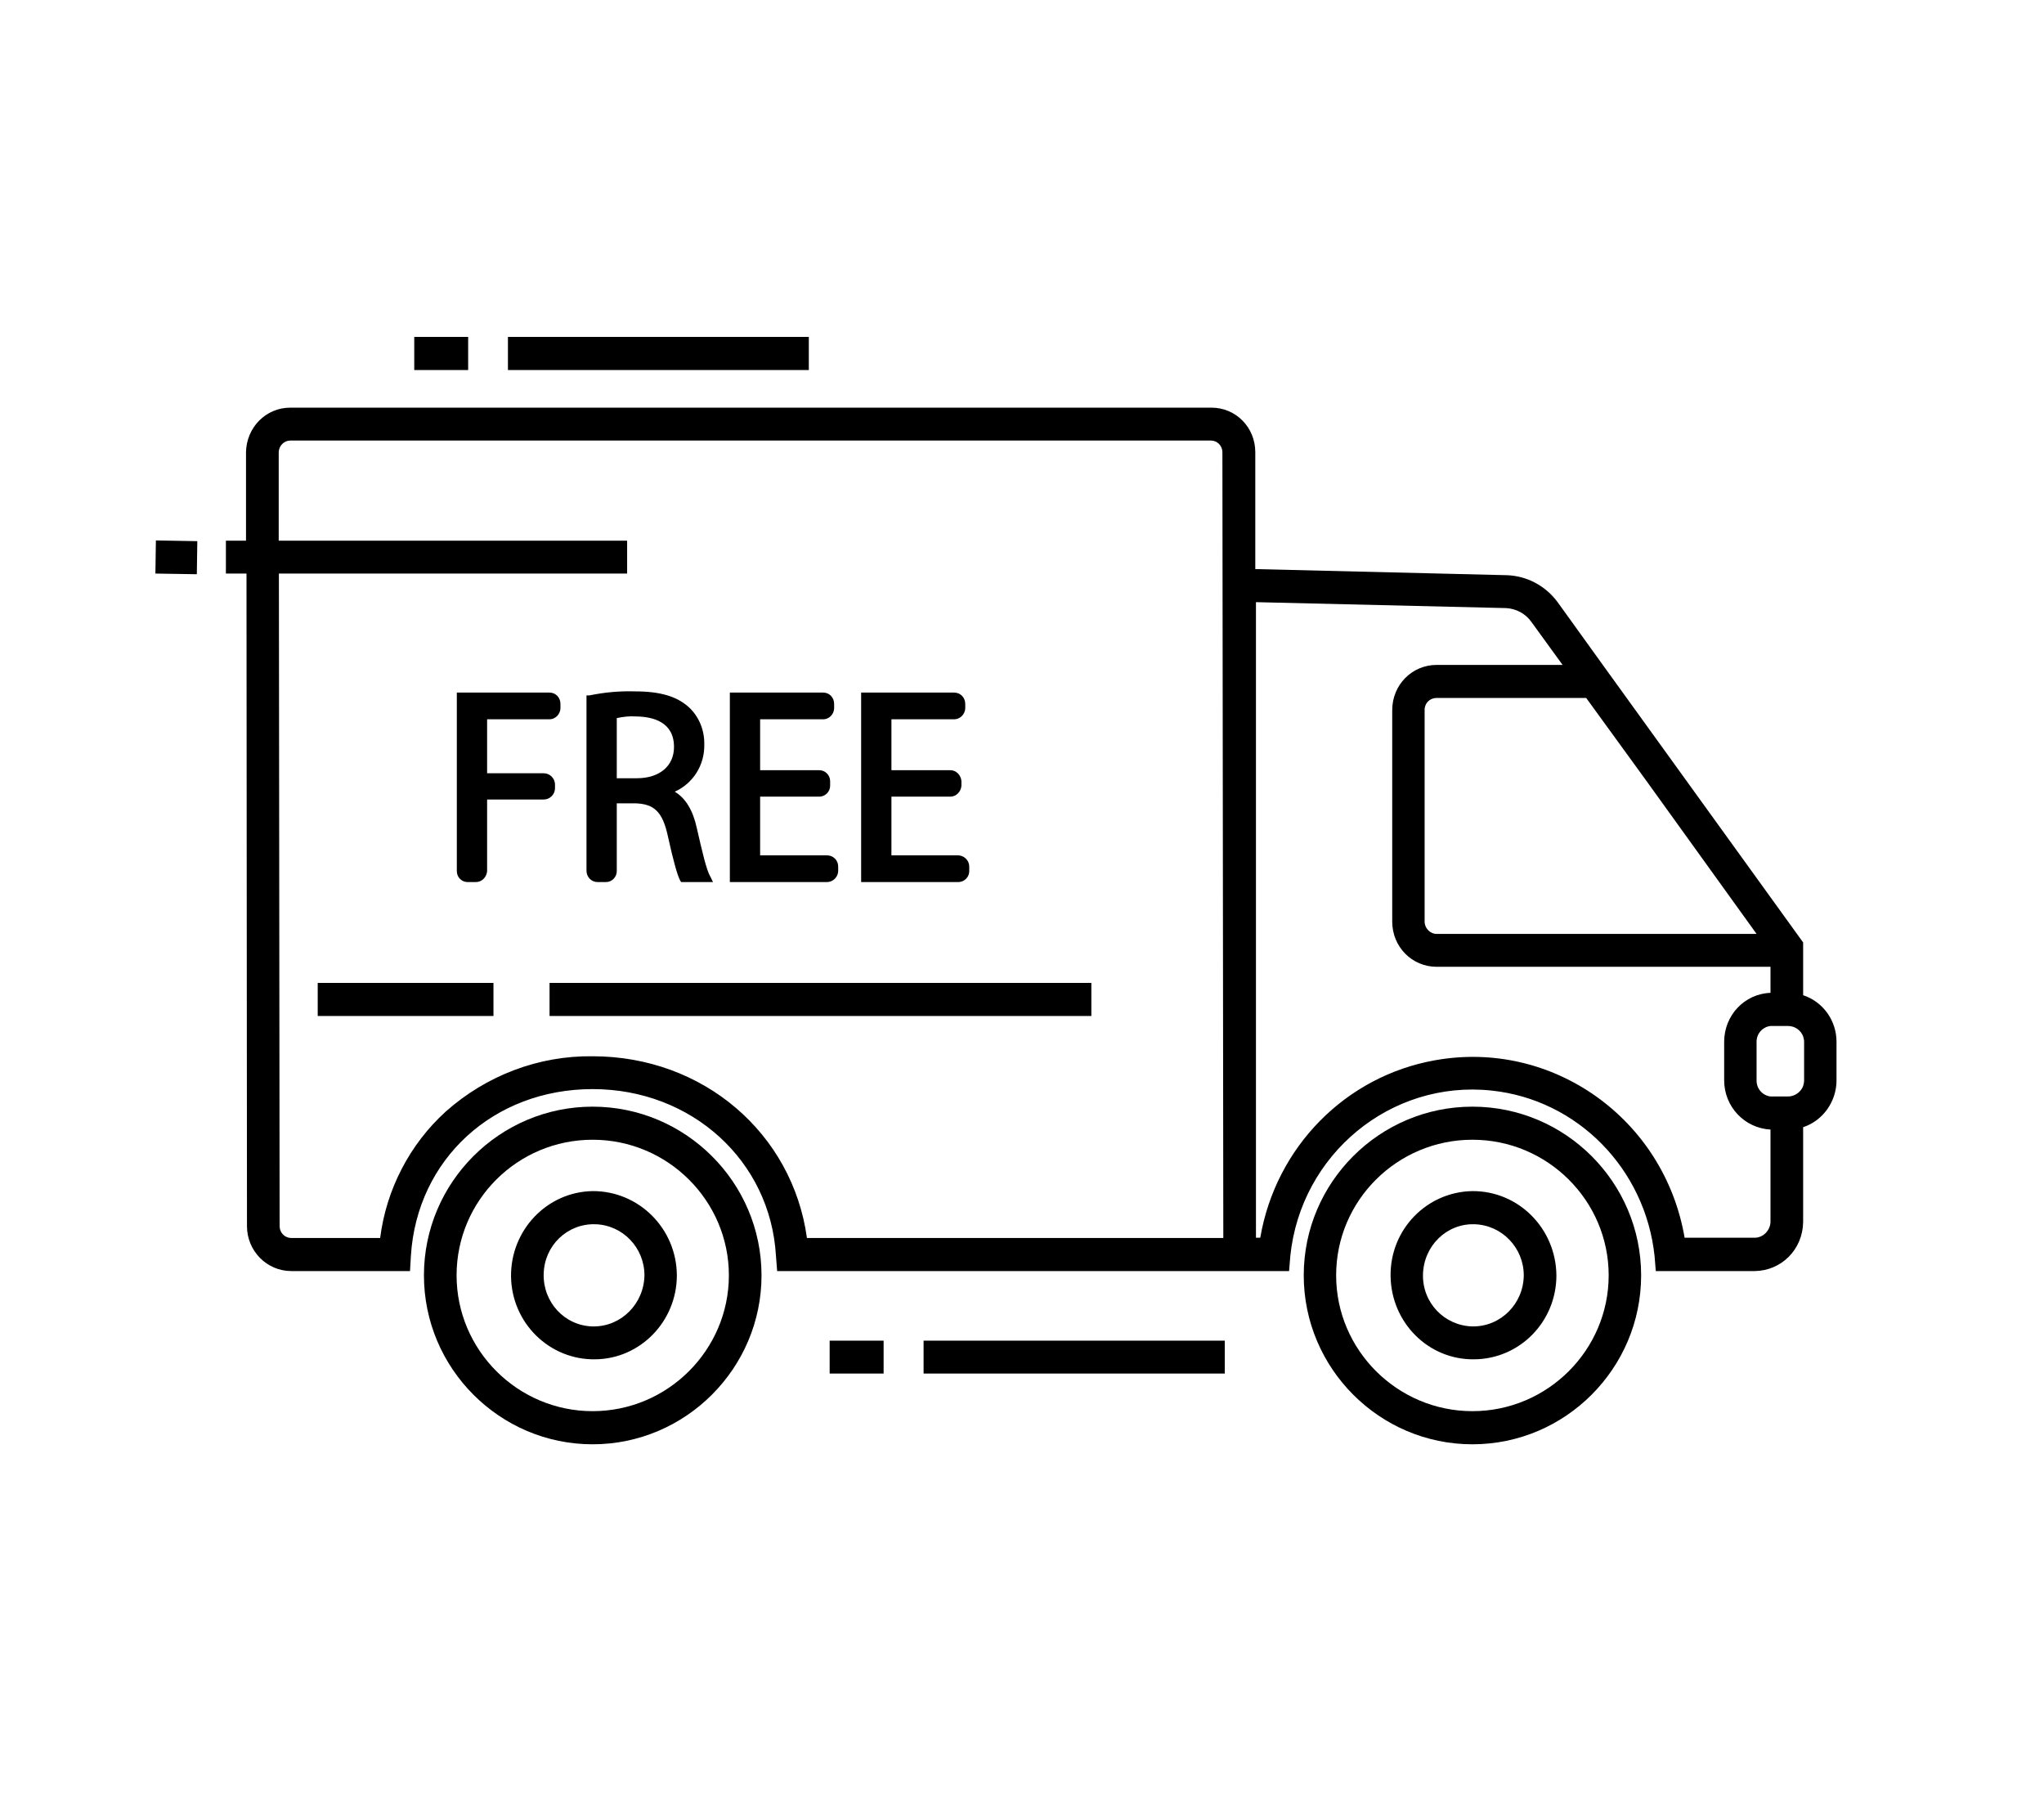 <svg version="1.0" preserveAspectRatio="xMidYMid meet" height="40" viewBox="0 0 33.75 30" zoomAndPan="magnify" width="45" xmlns:xlink="http://www.w3.org/1999/xlink" xmlns="http://www.w3.org/2000/svg"><defs><clipPath id="baa29f3cbf"><path clip-rule="nonzero" d="M 3 6 L 30.34 6 L 30.34 21 L 3 21 Z M 3 6"></path></clipPath><clipPath id="a37d6943a6"><path clip-rule="nonzero" d="M 21 18 L 28 18 L 28 23.844 L 21 23.844 Z M 21 18"></path></clipPath><clipPath id="8ddeae0671"><path clip-rule="nonzero" d="M 7 18 L 13 18 L 13 23.844 L 7 23.844 Z M 7 18"></path></clipPath><clipPath id="2a1d255e11"><path clip-rule="nonzero" d="M 6 5.562 L 8 5.562 L 8 7 L 6 7 Z M 6 5.562"></path></clipPath><clipPath id="f0ee888ad3"><path clip-rule="nonzero" d="M 8 5.562 L 14 5.562 L 14 7 L 8 7 Z M 8 5.562"></path></clipPath><clipPath id="009f3390b1"><path clip-rule="nonzero" d="M 2.555 8 L 4 8 L 4 10 L 2.555 10 Z M 2.555 8"></path></clipPath></defs><g clip-path="url(#baa29f3cbf)"><path fill-rule="nonzero" fill-opacity="1" d="M 29.773 16.43 L 29.773 15.559 L 26.465 10.977 L 25.719 9.941 C 25.52 9.672 25.215 9.508 24.883 9.496 L 20.727 9.395 L 20.727 7.465 C 20.727 7.055 20.406 6.73 20.004 6.73 L 4.793 6.73 C 4.391 6.73 4.07 7.055 4.062 7.465 L 4.062 8.926 L 3.73 8.926 L 3.73 9.469 L 4.07 9.469 L 4.078 20.242 C 4.078 20.652 4.406 20.984 4.809 20.984 L 6.77 20.984 L 6.785 20.727 C 6.887 19.137 8.148 17.98 9.785 17.98 C 11.422 17.98 12.719 19.164 12.812 20.727 L 12.832 20.984 L 21.285 20.984 L 21.305 20.738 C 21.477 19.055 22.965 17.828 24.625 18.004 C 26.047 18.152 27.168 19.297 27.32 20.738 L 27.34 20.984 L 28.977 20.984 C 29.418 20.977 29.766 20.625 29.773 20.176 L 29.773 18.609 C 30.102 18.5 30.324 18.184 30.324 17.836 L 30.324 17.199 C 30.324 16.848 30.102 16.539 29.773 16.43 Z M 13.324 20.438 C 13.086 18.711 11.613 17.438 9.785 17.438 C 8.895 17.426 8.031 17.754 7.359 18.352 C 6.766 18.891 6.379 19.633 6.277 20.438 L 4.809 20.438 C 4.703 20.438 4.617 20.352 4.617 20.242 L 4.605 9.469 L 10.355 9.469 L 10.355 8.926 L 4.602 8.926 L 4.602 7.465 C 4.605 7.359 4.691 7.273 4.793 7.273 L 19.996 7.273 C 20.098 7.273 20.184 7.359 20.184 7.465 L 20.199 20.438 Z M 29.004 15.418 L 23.723 15.418 C 23.613 15.418 23.523 15.324 23.523 15.215 L 23.523 11.723 C 23.52 11.613 23.605 11.527 23.711 11.523 C 23.719 11.523 23.719 11.523 23.723 11.523 L 26.191 11.523 L 27.176 12.879 Z M 29.234 20.172 C 29.23 20.312 29.117 20.43 28.977 20.434 L 27.816 20.434 C 27.48 18.469 25.633 17.156 23.695 17.504 C 22.219 17.766 21.066 18.934 20.809 20.434 L 20.738 20.434 L 20.738 9.941 L 24.867 10.039 C 25.031 10.047 25.188 10.129 25.285 10.266 L 25.801 10.977 L 23.723 10.977 C 23.312 10.977 22.988 11.309 22.988 11.723 L 22.988 15.215 C 22.988 15.629 23.312 15.961 23.723 15.961 L 29.234 15.961 L 29.234 16.391 C 28.805 16.406 28.469 16.762 28.469 17.199 L 28.469 17.836 C 28.469 18.27 28.805 18.625 29.234 18.648 Z M 29.789 17.836 C 29.789 17.867 29.781 17.902 29.773 17.93 C 29.734 18.031 29.633 18.102 29.523 18.102 L 29.234 18.102 C 29.105 18.086 29.004 17.977 29.004 17.84 L 29.004 17.199 C 29.004 17.062 29.105 16.953 29.234 16.938 L 29.523 16.938 C 29.637 16.938 29.734 17.008 29.773 17.109 C 29.781 17.137 29.789 17.172 29.789 17.199 Z M 29.789 17.836" fill="#000000"></path></g><g clip-path="url(#a37d6943a6)"><path fill-rule="nonzero" fill-opacity="1" d="M 24.312 18.27 C 22.777 18.27 21.527 19.52 21.527 21.055 C 21.527 22.59 22.777 23.844 24.312 23.844 C 25.848 23.844 27.098 22.59 27.098 21.055 C 27.098 19.52 25.848 18.27 24.312 18.27 Z M 24.312 23.297 C 23.074 23.297 22.062 22.289 22.062 21.055 C 22.062 19.816 23.074 18.816 24.312 18.816 C 25.555 18.816 26.562 19.824 26.562 21.055 C 26.562 22.285 25.555 23.297 24.312 23.297 Z M 24.312 23.297" fill="#000000"></path></g><path fill-rule="nonzero" fill-opacity="1" d="M 24.312 19.664 C 23.555 19.676 22.949 20.301 22.961 21.07 C 22.973 21.84 23.59 22.453 24.344 22.441 C 25.098 22.434 25.699 21.816 25.699 21.055 C 25.691 20.281 25.074 19.66 24.312 19.664 Z M 24.312 21.898 C 23.852 21.887 23.484 21.508 23.496 21.039 C 23.508 20.57 23.883 20.199 24.344 20.211 C 24.797 20.223 25.16 20.598 25.16 21.055 C 25.156 21.523 24.781 21.902 24.316 21.898 C 24.316 21.898 24.312 21.898 24.312 21.898 Z M 24.312 21.898" fill="#000000"></path><g clip-path="url(#8ddeae0671)"><path fill-rule="nonzero" fill-opacity="1" d="M 9.785 18.27 C 8.25 18.27 7 19.52 7 21.055 C 7 22.59 8.25 23.844 9.785 23.844 C 11.32 23.844 12.574 22.59 12.574 21.055 C 12.574 19.52 11.32 18.27 9.785 18.27 Z M 9.785 23.297 C 8.547 23.297 7.539 22.289 7.539 21.055 C 7.539 19.816 8.547 18.816 9.785 18.816 C 11.027 18.816 12.035 19.824 12.035 21.055 C 12.035 22.285 11.027 23.297 9.785 23.297 Z M 9.785 23.297" fill="#000000"></path></g><path fill-rule="nonzero" fill-opacity="1" d="M 9.785 19.664 C 9.031 19.676 8.43 20.309 8.438 21.074 C 8.449 21.844 9.074 22.453 9.828 22.441 C 10.574 22.434 11.176 21.812 11.176 21.055 C 11.172 20.281 10.547 19.66 9.785 19.664 Z M 9.785 21.898 C 9.324 21.887 8.965 21.5 8.977 21.031 C 8.988 20.562 9.367 20.199 9.828 20.211 C 10.281 20.223 10.641 20.598 10.641 21.055 C 10.633 21.523 10.258 21.902 9.797 21.898 C 9.793 21.898 9.793 21.898 9.785 21.898 Z M 9.785 21.898" fill="#000000"></path><path fill-rule="nonzero" fill-opacity="1" d="M 13.699 22.133 L 14.59 22.133 L 14.59 22.676 L 13.699 22.676 Z M 13.699 22.133" fill="#000000"></path><path fill-rule="nonzero" fill-opacity="1" d="M 15.25 22.133 L 20.223 22.133 L 20.223 22.676 L 15.25 22.676 Z M 15.25 22.133" fill="#000000"></path><g clip-path="url(#2a1d255e11)"><path fill-rule="nonzero" fill-opacity="1" d="M 6.84 5.562 L 7.73 5.562 L 7.73 6.109 L 6.84 6.109 Z M 6.84 5.562" fill="#000000"></path></g><g clip-path="url(#f0ee888ad3)"><path fill-rule="nonzero" fill-opacity="1" d="M 8.387 5.562 L 13.355 5.562 L 13.355 6.109 L 8.387 6.109 Z M 8.387 5.562" fill="#000000"></path></g><g clip-path="url(#009f3390b1)"><path fill-rule="nonzero" fill-opacity="1" d="M 2.566 9.469 L 2.574 8.922 L 3.258 8.934 L 3.25 9.48 Z M 2.566 9.469" fill="#000000"></path></g><path fill-rule="nonzero" fill-opacity="1" d="M 5.246 16.227 L 8.148 16.227 L 8.148 16.773 L 5.246 16.773 Z M 5.246 16.227" fill="#000000"></path><path fill-rule="nonzero" fill-opacity="1" d="M 9.074 16.227 L 18.02 16.227 L 18.02 16.773 L 9.074 16.773 Z M 9.074 16.227" fill="#000000"></path><path fill-rule="nonzero" fill-opacity="1" d="M 9.164 13.02 L 9.164 12.945 C 9.16 12.848 9.078 12.766 8.98 12.766 L 8.043 12.766 L 8.043 11.875 L 9.074 11.875 C 9.168 11.875 9.25 11.793 9.254 11.695 L 9.254 11.621 C 9.254 11.516 9.176 11.434 9.074 11.434 L 7.543 11.434 L 7.543 14.383 C 7.543 14.48 7.621 14.562 7.719 14.562 L 7.859 14.562 C 7.957 14.562 8.035 14.48 8.043 14.383 L 8.043 13.199 L 8.98 13.199 C 9.078 13.199 9.16 13.117 9.164 13.02 Z M 9.164 13.02" fill="#000000"></path><path fill-rule="nonzero" fill-opacity="1" d="M 9.867 14.562 L 10.008 14.562 C 10.102 14.562 10.184 14.48 10.184 14.383 L 10.184 13.262 L 10.484 13.262 C 10.805 13.27 10.941 13.406 11.027 13.801 C 11.113 14.191 11.184 14.453 11.23 14.535 L 11.246 14.562 L 11.773 14.562 L 11.73 14.473 C 11.664 14.367 11.594 14.055 11.504 13.664 C 11.441 13.375 11.316 13.172 11.141 13.07 C 11.445 12.934 11.637 12.629 11.629 12.289 C 11.633 12.055 11.543 11.832 11.375 11.676 C 11.176 11.496 10.902 11.414 10.48 11.414 C 10.227 11.406 9.98 11.43 9.734 11.48 L 9.684 11.48 L 9.684 14.375 C 9.684 14.48 9.766 14.562 9.867 14.562 Z M 10.184 11.855 C 10.293 11.832 10.398 11.82 10.504 11.828 C 10.789 11.832 11.129 11.922 11.129 12.332 C 11.129 12.645 10.891 12.848 10.516 12.848 L 10.184 12.848 Z M 10.184 11.855" fill="#000000"></path><path fill-rule="nonzero" fill-opacity="1" d="M 13.84 14.383 L 13.84 14.305 C 13.84 14.203 13.758 14.121 13.656 14.121 L 12.551 14.121 L 12.551 13.152 L 13.527 13.152 C 13.625 13.152 13.707 13.07 13.707 12.973 L 13.707 12.895 C 13.707 12.797 13.625 12.715 13.527 12.715 L 12.551 12.715 L 12.551 11.875 L 13.594 11.875 C 13.688 11.875 13.77 11.793 13.773 11.695 L 13.773 11.621 C 13.773 11.516 13.695 11.434 13.594 11.434 L 12.051 11.434 L 12.051 14.562 L 13.656 14.562 C 13.754 14.562 13.836 14.48 13.84 14.383 Z M 13.84 14.383" fill="#000000"></path><path fill-rule="nonzero" fill-opacity="1" d="M 16.004 14.383 L 16.004 14.305 C 16.004 14.207 15.922 14.125 15.824 14.121 L 14.719 14.121 L 14.719 13.152 L 15.691 13.152 C 15.789 13.152 15.867 13.07 15.875 12.973 L 15.875 12.895 C 15.867 12.797 15.789 12.715 15.691 12.715 L 14.719 12.715 L 14.719 11.875 L 15.754 11.875 C 15.852 11.875 15.934 11.793 15.938 11.695 L 15.938 11.621 C 15.938 11.516 15.859 11.434 15.754 11.434 L 14.219 11.434 L 14.219 14.562 L 15.824 14.562 C 15.922 14.562 16.004 14.48 16.004 14.383 Z M 16.004 14.383" fill="#000000"></path></svg>